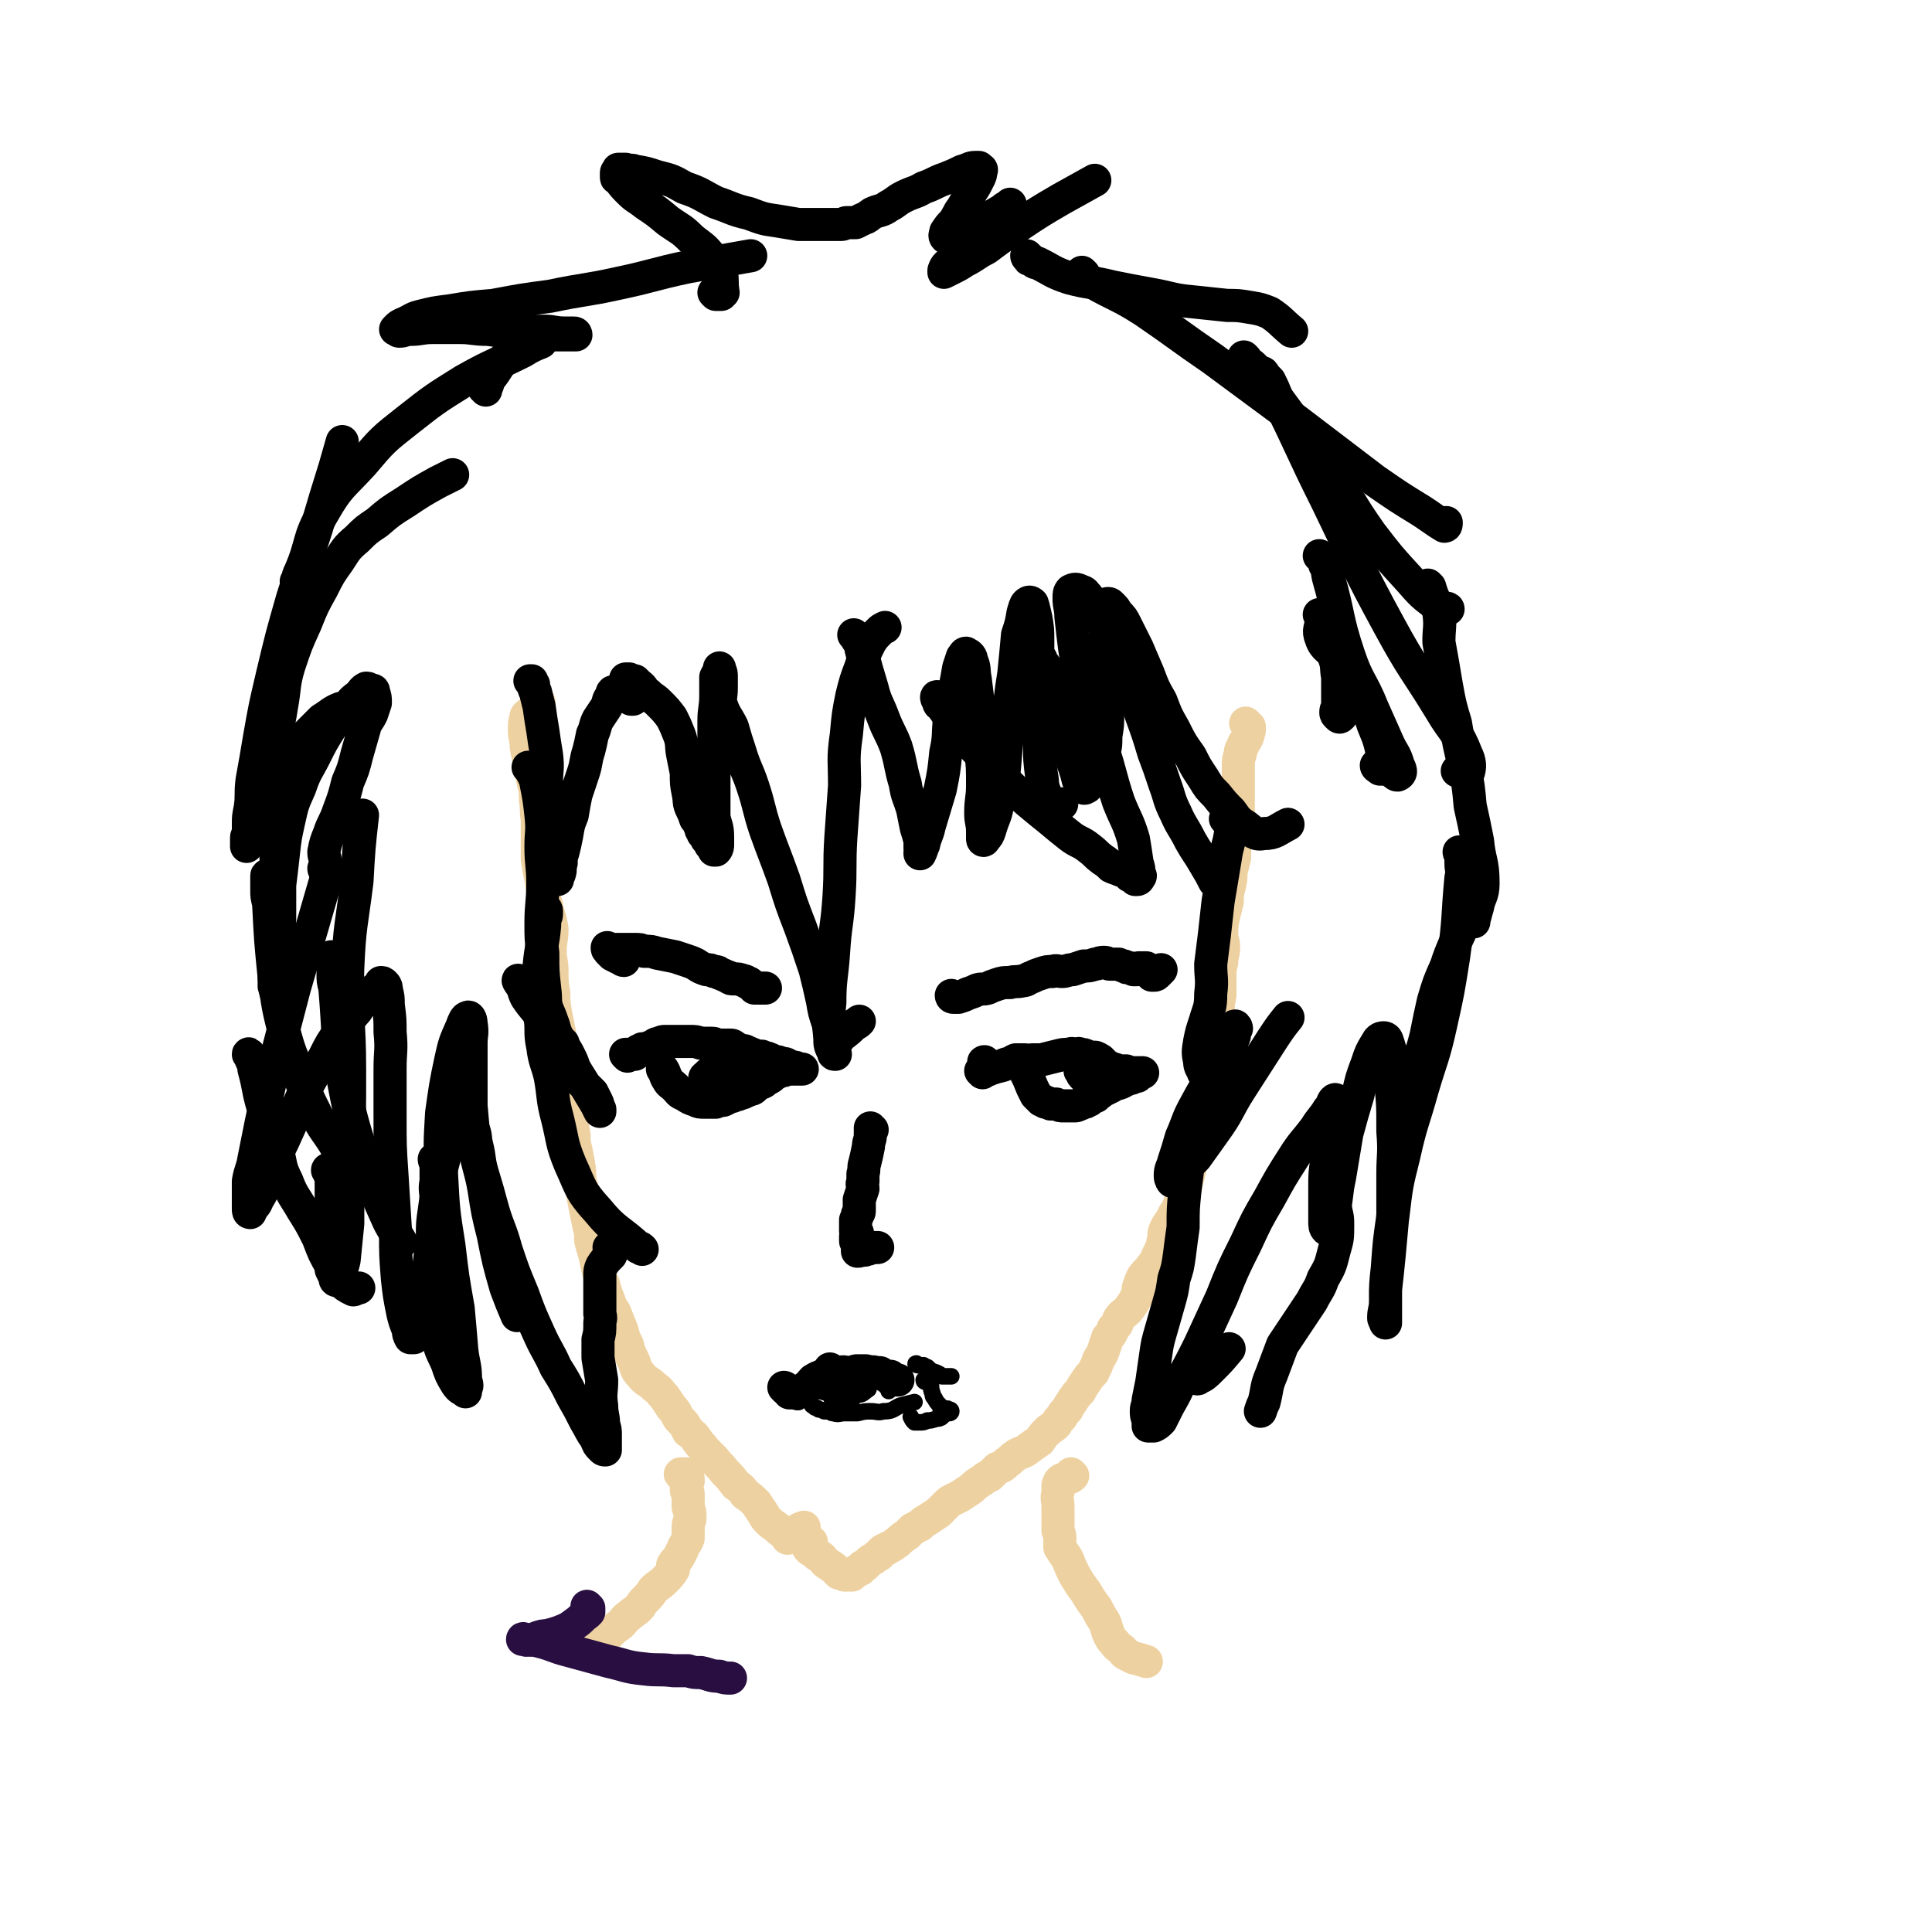 <svg viewBox='0 0 1050 1050' version='1.1' xmlns='http://www.w3.org/2000/svg' xmlns:xlink='http://www.w3.org/1999/xlink'><g fill='none' stroke='#EED1A0' stroke-width='18' stroke-linecap='round' stroke-linejoin='round'><path d='M293,382c0,0 0,-1 -1,-1 0,0 1,1 1,1 0,1 0,1 0,2 0,0 0,0 -1,1 -1,1 -1,1 -3,2 -2,1 -2,1 -3,2 -1,4 -1,4 -1,8 0,4 1,4 1,9 1,5 1,5 2,10 1,5 1,5 2,10 1,4 1,4 1,9 1,5 0,5 1,10 0,5 0,5 0,11 0,5 0,5 0,11 1,6 1,6 2,11 1,7 1,7 3,14 1,6 2,6 3,13 0,6 -1,6 -1,12 0,5 1,5 1,11 0,6 0,6 1,12 0,5 0,5 1,11 1,5 1,5 2,10 1,5 1,5 2,11 1,4 1,4 1,9 1,5 1,5 1,9 1,4 1,4 1,8 1,5 1,5 1,9 1,5 1,5 2,10 0,4 0,4 1,8 1,5 1,5 2,11 0,4 0,4 1,9 1,6 1,6 2,11 1,5 1,5 2,10 1,4 1,4 1,8 1,4 1,4 2,7 1,4 1,5 2,9 1,4 1,4 3,8 1,4 1,4 3,9 1,3 1,3 3,6 2,5 2,5 4,10 1,4 1,4 3,8 1,4 1,4 3,8 2,4 1,5 4,8 3,4 4,3 8,7 3,2 2,2 5,5 2,3 2,3 4,6 3,3 2,3 4,6 3,3 3,3 5,7 3,2 3,2 5,5 2,3 2,2 4,5 3,3 3,3 5,5 3,4 3,3 6,7 3,3 3,3 6,7 3,2 3,2 5,5 3,2 3,2 6,5 2,3 2,3 4,6 1,2 1,2 3,4 2,2 3,2 5,4 1,1 1,1 3,2 1,1 1,1 2,3 0,0 0,0 0,0 2,-1 2,-1 4,-3 2,-2 2,-2 5,-3 '/><path d='M678,394c0,0 -1,-1 -1,-1 0,0 1,1 1,1 1,1 1,1 1,1 0,1 0,1 0,2 -1,4 -1,4 -3,7 -1,3 -2,3 -2,6 -1,3 -1,3 -1,7 0,3 0,3 0,7 0,4 0,4 0,8 0,4 0,4 0,8 0,4 -1,4 -1,7 0,3 0,3 0,6 0,4 0,4 -1,7 0,3 0,3 0,6 -1,4 -1,4 -2,8 0,4 0,4 -1,8 -1,4 -1,4 -1,8 -1,4 -1,4 -2,8 -1,5 -1,5 -1,10 0,3 1,3 1,7 0,4 -1,4 -1,8 -1,4 -1,4 -1,8 0,5 0,5 0,10 -1,5 -1,5 -1,10 -1,5 -1,5 -2,10 0,4 0,4 -1,9 -1,5 -1,5 -2,10 0,5 0,5 -1,9 -1,5 -1,5 -2,10 0,5 0,5 -1,9 -1,4 -1,4 -2,9 -1,4 -1,4 -2,9 -1,4 -1,4 -2,8 -1,4 -1,4 -2,8 -1,5 -1,5 -3,10 -2,4 -1,4 -4,8 -2,5 -3,4 -5,9 -1,3 0,3 -1,6 0,3 -1,3 -2,6 -2,3 -1,4 -4,7 -2,3 -2,2 -5,6 -1,2 -1,2 -2,5 -1,2 0,3 -1,5 -2,4 -2,4 -5,8 -2,2 -3,2 -5,5 -1,3 -1,3 -3,5 -1,3 -1,3 -3,5 -1,3 -1,3 -2,6 -1,3 -1,3 -3,6 -1,3 -1,3 -3,7 -2,2 -2,2 -4,5 -2,3 -2,3 -3,5 -2,2 -2,2 -4,5 -2,3 -2,3 -3,5 -2,2 -2,2 -3,4 -2,2 -2,2 -3,4 -2,2 -3,2 -5,4 -2,2 -2,2 -4,5 -3,2 -3,2 -7,5 -3,2 -3,1 -6,3 -3,2 -2,2 -5,4 -2,2 -2,2 -5,3 -2,2 -2,2 -4,4 -3,1 -3,2 -5,3 -3,2 -3,2 -5,4 -3,2 -3,2 -6,4 -2,1 -2,1 -4,2 -2,1 -2,1 -3,2 -3,3 -3,3 -5,5 -3,2 -3,2 -6,4 -2,1 -2,1 -4,3 -2,1 -2,1 -4,2 -2,2 -2,2 -3,3 -3,2 -3,2 -5,4 -2,1 -2,2 -5,3 -1,1 -1,1 -2,1 -2,1 -2,1 -3,3 -2,1 -2,1 -3,2 -2,1 -2,1 -3,2 -1,1 -1,1 -2,2 -1,0 -1,0 -2,1 0,1 0,1 -1,1 -1,1 -1,1 -2,1 -1,1 -1,1 -1,1 -1,1 -1,1 -1,1 -1,0 -1,0 -2,0 -1,0 -1,0 -2,0 0,0 0,0 0,0 -2,-1 -2,-1 -3,-1 -1,-1 -1,-1 -3,-3 -1,-1 -2,-1 -3,-2 -2,-1 -2,-2 -3,-3 -1,-1 -1,-1 -3,-2 -1,-1 -1,-1 -2,-2 -1,-1 -1,0 -2,-1 -1,-1 -1,-1 -1,-2 0,-1 1,-1 2,-2 0,0 0,0 0,0 '/></g>
<g fill='none' stroke='#000000' stroke-width='18' stroke-linecap='round' stroke-linejoin='round'><path d='M344,380c0,0 -1,-1 -1,-1 0,0 0,1 0,1 -3,-2 -3,-3 -7,-4 0,0 0,0 -1,0 -1,1 -1,0 -2,0 -1,1 0,1 0,2 -1,1 -1,1 -2,2 -1,2 0,2 -2,5 -2,3 -2,3 -4,6 -2,4 -1,4 -3,8 -1,5 -1,5 -2,9 -2,6 -1,6 -3,12 -2,6 -2,6 -4,12 -1,5 -1,5 -2,11 -2,5 -2,5 -3,11 -1,5 -1,5 -2,9 -1,3 -1,3 -1,6 -1,3 0,3 -1,6 0,0 -1,0 -1,1 -1,1 0,1 0,2 0,0 -1,-1 -1,-1 0,-2 0,-2 0,-3 -1,-3 -2,-3 -3,-5 0,-3 2,-3 2,-5 0,-5 -2,-5 -2,-10 -1,-6 0,-6 0,-13 -1,-7 -1,-7 -2,-15 0,-8 1,-8 0,-16 -1,-6 -1,-6 -2,-13 -1,-6 -1,-6 -2,-13 -1,-4 -1,-4 -2,-8 -1,-2 -1,-2 -1,-4 -1,-1 -1,-1 -2,-2 0,0 1,0 1,0 0,0 0,0 0,1 0,0 0,0 1,1 0,1 0,1 0,1 0,0 0,0 0,0 '/><path d='M332,679c0,0 -1,-1 -1,-1 0,1 1,1 1,2 0,1 0,1 0,1 0,1 0,1 0,1 -3,3 -3,3 -5,6 -1,2 -1,3 -1,5 0,4 0,4 0,7 0,3 0,3 0,7 0,3 0,3 0,7 1,3 0,3 0,5 0,5 0,5 -1,9 0,5 0,5 0,10 1,6 1,6 2,12 0,7 -1,7 0,14 0,5 1,5 1,10 1,3 1,3 1,6 0,2 0,2 0,4 0,1 0,1 0,2 0,0 0,0 0,1 0,0 0,0 0,1 0,0 0,0 0,0 -1,0 -1,0 -2,-1 -2,-2 -2,-2 -3,-5 -3,-4 -3,-5 -6,-10 -3,-6 -3,-6 -7,-13 -4,-8 -4,-8 -9,-16 -4,-9 -5,-9 -9,-18 -5,-11 -5,-11 -9,-22 -5,-12 -5,-12 -9,-24 -3,-11 -4,-11 -7,-21 -3,-11 -3,-11 -6,-21 -2,-7 -1,-7 -3,-15 -1,-4 0,-4 -2,-9 -1,-2 -2,-2 -3,-4 0,-1 0,-1 -1,-2 0,-1 0,-1 -1,-2 '/><path d='M247,590c0,0 -1,-1 -1,-1 0,1 1,1 1,2 1,1 1,1 1,2 0,3 0,3 -1,6 -2,11 -2,11 -4,23 -2,11 -3,11 -5,22 -1,7 -1,7 -2,14 -1,7 -1,7 -1,14 -1,9 -1,9 -2,17 -1,8 -1,8 -3,16 0,5 0,5 -1,10 0,3 0,3 -1,6 -1,2 -1,2 -1,3 -1,1 -1,1 -1,1 0,1 0,1 -1,2 0,0 0,0 0,0 -1,0 -1,0 -1,0 0,0 0,0 -1,0 -1,-2 -1,-2 -1,-4 -2,-5 -2,-5 -3,-9 -2,-10 -2,-10 -3,-19 -1,-13 -1,-13 -1,-25 -1,-16 -1,-16 -2,-32 -1,-15 -1,-15 -1,-31 0,-13 0,-13 0,-26 0,-10 1,-10 0,-20 0,-7 0,-7 -1,-15 0,-4 0,-4 -1,-8 0,-1 0,-2 -1,-3 -1,-1 -1,-1 -2,-1 0,0 0,1 0,1 -3,3 -3,2 -6,5 -4,4 -4,4 -7,9 -5,6 -5,5 -9,11 -5,7 -5,7 -9,15 -5,8 -5,8 -10,17 -4,9 -4,9 -8,19 -4,9 -4,9 -8,17 -3,8 -2,8 -6,15 -1,4 -1,4 -4,9 -1,3 -2,3 -3,5 -1,1 -1,2 -1,2 -1,0 -1,-1 -1,-2 0,-2 0,-2 0,-4 0,-2 0,-2 0,-4 0,-3 0,-3 0,-7 1,-6 2,-6 3,-12 2,-10 2,-10 4,-20 3,-14 3,-14 6,-27 6,-23 6,-23 12,-46 9,-31 9,-31 18,-62 '/><path d='M177,473c0,0 -1,0 -1,-1 0,0 1,1 1,0 0,0 0,0 0,0 0,-1 0,-1 0,-2 0,-4 -1,-4 -1,-7 1,-5 1,-5 3,-10 2,-6 3,-6 5,-12 3,-8 3,-8 5,-16 3,-7 3,-7 5,-15 2,-7 2,-7 4,-14 1,-4 2,-4 4,-8 1,-3 1,-3 2,-6 0,-3 0,-3 -1,-6 0,-1 0,-1 -2,-1 -1,-1 -1,-1 -2,-1 -2,1 -2,2 -4,4 -4,3 -4,3 -6,7 -5,5 -5,5 -9,10 -5,8 -5,8 -9,16 -4,8 -5,8 -8,17 -4,9 -4,9 -6,18 -2,9 -2,9 -3,18 -1,9 -1,9 -2,17 0,7 0,7 0,15 0,6 0,6 -1,12 -1,4 -1,4 -1,9 -1,4 -1,4 -1,7 0,3 0,3 0,6 0,2 0,2 0,4 0,1 0,1 0,2 1,2 0,2 1,3 1,0 2,0 3,0 '/><path d='M146,477c0,0 -1,-2 -1,-1 0,0 0,1 0,3 0,2 0,2 0,5 0,3 0,3 1,7 1,20 1,20 3,40 2,16 2,16 6,32 3,11 4,11 8,23 4,10 4,10 9,20 4,8 5,8 10,16 5,10 4,11 8,21 '/><path d='M181,521c0,0 -1,-1 -1,-1 0,1 1,2 1,3 0,3 0,3 0,6 0,4 0,4 1,8 2,24 1,24 4,47 4,21 4,21 10,41 6,19 6,18 14,36 3,7 4,7 8,14 '/><path d='M237,631c0,0 -1,-1 -1,-1 0,1 1,2 1,4 0,4 0,4 0,8 -1,5 0,5 0,10 -1,25 -3,25 -3,49 1,12 1,13 4,25 1,8 2,8 5,15 2,6 2,6 5,11 2,3 3,3 5,4 0,1 0,0 0,-1 1,-2 1,-2 0,-5 0,-8 -1,-8 -2,-16 -1,-12 -1,-12 -2,-23 -3,-17 -3,-17 -5,-34 -3,-19 -3,-19 -4,-38 -1,-17 -1,-17 0,-34 2,-14 2,-15 5,-29 2,-9 2,-9 6,-18 1,-3 2,-5 3,-5 1,-1 2,1 2,3 1,6 0,6 0,11 0,8 0,8 0,15 0,9 0,9 0,19 1,11 1,11 2,23 2,11 3,11 5,22 2,13 2,13 5,25 3,15 3,15 7,29 3,8 3,8 6,15 '/><path d='M136,574c0,0 -1,-2 -1,-1 1,1 1,2 2,4 1,2 1,2 1,4 3,11 2,11 5,21 4,12 4,12 8,24 2,8 1,8 5,16 3,8 4,8 8,15 5,8 5,8 9,16 3,8 3,8 7,15 3,4 2,4 5,8 3,3 3,3 7,5 1,0 1,-1 3,-1 '/><path d='M179,637c0,-1 -1,-2 -1,-1 0,0 1,1 1,2 1,2 1,2 1,5 0,4 0,4 0,7 0,12 0,12 0,23 0,9 0,9 0,17 1,2 1,2 2,4 0,1 0,2 1,2 1,-1 1,-2 1,-3 2,-4 2,-4 3,-8 1,-10 1,-10 2,-20 0,-18 0,-18 0,-35 1,-24 1,-24 1,-49 0,-27 -2,-27 -1,-55 1,-23 2,-23 5,-47 1,-18 1,-18 3,-36 0,0 0,0 0,0 '/><path d='M197,385c0,0 0,-1 -1,-1 0,0 1,1 0,1 0,0 0,0 -1,0 -5,0 -6,-1 -10,0 -5,2 -5,3 -10,6 -5,5 -5,5 -10,10 -6,7 -6,6 -11,14 -6,7 -6,7 -10,15 -4,7 -3,8 -6,15 -2,5 -2,5 -4,11 0,1 0,1 0,3 0,0 0,1 0,1 0,-1 0,-1 0,-2 0,-1 0,-1 0,-2 0,-2 0,-1 1,-3 0,-2 0,-2 0,-5 0,-4 0,-4 1,-9 1,-7 0,-7 1,-15 2,-11 2,-11 4,-23 3,-17 3,-17 7,-34 5,-21 5,-21 11,-42 6,-19 7,-19 13,-38 5,-17 5,-17 10,-33 2,-7 2,-7 4,-14 '/><path d='M151,470c0,0 -1,-1 -1,-1 0,0 1,1 1,1 0,-1 0,-2 -1,-3 0,-2 0,-2 0,-3 -1,-15 -1,-15 -2,-29 0,-12 0,-12 1,-25 1,-13 2,-13 4,-26 2,-11 1,-12 4,-22 4,-12 4,-12 9,-23 4,-10 4,-10 9,-19 4,-8 4,-8 9,-15 4,-6 4,-7 10,-12 5,-5 5,-5 11,-9 7,-6 7,-6 15,-11 9,-6 9,-6 18,-11 4,-2 4,-2 8,-4 '/><path d='M162,317c0,0 -1,-1 -1,-1 0,0 0,0 1,0 0,0 0,-1 0,-1 0,-2 0,-2 1,-4 7,-16 4,-18 13,-33 8,-14 10,-14 21,-26 11,-13 11,-13 25,-24 14,-11 14,-11 30,-21 16,-9 16,-8 32,-16 5,-3 5,-3 10,-5 '/><path d='M288,418c0,0 -1,-1 -1,-1 0,0 1,1 2,2 0,1 0,1 1,2 0,2 1,1 1,3 2,10 2,10 3,19 1,9 0,9 0,17 0,10 1,10 1,20 0,11 -1,11 -1,22 0,8 0,8 1,16 0,10 0,10 1,19 1,8 0,8 1,16 1,5 2,5 3,10 0,2 -1,2 0,4 0,1 0,2 1,2 2,0 3,-1 5,-2 0,0 0,0 0,0 '/><path d='M297,495c0,0 0,-1 -1,-1 0,0 1,1 1,2 0,2 0,2 -1,3 0,2 0,2 0,4 -1,11 -2,11 -3,22 0,9 1,9 3,18 1,6 2,6 4,12 2,5 1,5 4,10 2,4 3,4 5,8 2,4 2,4 3,7 2,4 2,4 4,8 3,3 3,3 6,6 1,2 1,2 2,4 1,2 1,2 1,3 1,1 0,1 1,2 0,0 0,1 0,1 0,0 0,0 0,0 -1,-2 -1,-2 -2,-4 -3,-5 -3,-5 -6,-10 -5,-8 -5,-8 -10,-16 -6,-10 -6,-10 -13,-20 -4,-6 -5,-6 -9,-12 -2,-4 -1,-4 -3,-7 -1,-1 -2,-3 -1,-2 0,1 1,2 3,5 4,6 6,6 8,13 2,8 0,9 2,18 1,8 2,8 4,16 2,11 1,12 4,23 3,12 2,13 7,25 6,13 5,14 15,25 9,11 11,10 22,20 1,0 1,0 2,1 '/><path d='M341,370c0,0 -1,-1 -1,-1 0,0 1,0 2,0 0,1 0,1 1,1 1,0 1,0 2,0 1,1 1,1 2,2 3,2 2,3 5,5 3,3 3,2 6,5 4,4 4,4 7,8 2,4 2,4 4,9 2,5 1,6 2,11 1,5 1,5 2,10 0,6 0,6 1,11 1,5 0,5 2,9 1,2 1,2 2,5 1,1 1,1 2,2 0,1 0,2 1,3 0,0 0,0 0,1 1,1 1,1 1,2 1,1 1,1 1,1 1,1 1,1 1,2 1,1 1,1 2,1 0,1 0,1 0,2 1,1 1,1 1,1 1,1 1,1 2,1 0,0 -1,1 -1,1 0,0 1,0 1,0 1,-1 1,-2 1,-3 0,-2 0,-2 0,-4 0,-6 -1,-6 -2,-11 0,-8 0,-8 0,-15 0,-10 0,-10 0,-19 0,-9 0,-9 0,-18 0,-7 1,-7 1,-14 0,-5 0,-5 0,-10 1,-2 1,-2 2,-3 0,-1 0,-2 0,-2 0,1 1,2 1,4 0,3 0,4 0,7 0,5 -1,5 0,9 2,6 3,6 6,12 2,7 2,7 4,13 3,10 4,10 7,19 4,12 3,12 7,24 5,14 5,13 10,27 4,13 4,13 9,26 4,11 4,11 8,23 2,8 2,8 4,17 1,6 1,6 3,12 1,4 1,4 2,8 0,1 0,1 1,2 1,0 1,0 2,-1 1,0 1,-1 2,-2 4,-3 4,-3 7,-6 2,-1 2,-1 3,-2 '/><path d='M454,573c-1,0 -1,0 -1,-1 -2,-4 -2,-4 -2,-8 -1,-10 -1,-10 0,-19 0,-13 1,-13 2,-27 1,-16 2,-15 3,-31 1,-16 0,-16 1,-32 1,-14 1,-14 2,-28 0,-14 -1,-14 1,-28 1,-11 1,-11 3,-21 2,-8 2,-8 5,-16 2,-7 2,-7 5,-13 2,-3 2,-3 5,-6 1,-1 1,-1 3,-2 0,0 0,0 0,0 '/><path d='M465,346c0,0 -1,-1 -1,-1 0,0 1,1 1,1 1,2 1,2 2,3 1,2 1,2 1,4 3,11 3,11 6,21 2,8 3,8 6,16 3,8 4,8 7,16 3,10 2,10 5,20 1,7 2,7 4,14 1,5 1,5 2,10 1,3 1,3 2,7 0,2 0,2 0,4 1,1 0,1 0,2 0,1 0,1 0,1 1,-2 1,-3 2,-5 1,-5 2,-5 3,-10 3,-10 3,-10 6,-20 2,-10 2,-10 3,-20 2,-9 1,-9 2,-18 1,-9 1,-9 3,-17 1,-5 1,-5 2,-11 1,-3 1,-3 2,-6 1,-1 1,-2 2,-2 2,1 3,2 3,4 2,4 1,5 2,10 1,8 1,8 2,17 1,11 1,11 1,22 1,9 1,9 1,19 0,7 -1,7 -1,15 0,5 1,5 1,10 0,2 0,3 0,4 0,1 1,1 1,0 2,-2 2,-2 3,-5 2,-7 3,-7 4,-13 3,-11 3,-11 4,-22 1,-12 1,-12 2,-23 1,-14 1,-14 3,-27 1,-10 1,-10 2,-21 2,-6 2,-6 3,-12 1,-3 1,-4 2,-5 1,-1 2,-1 3,0 1,3 1,4 2,8 1,6 1,6 1,13 0,9 0,9 0,19 0,9 1,9 1,18 0,10 0,10 0,19 0,8 0,8 1,16 1,5 0,5 2,10 1,3 1,4 3,5 2,2 3,0 6,1 '/><path d='M566,359c0,-1 -1,-2 -1,-1 0,0 1,1 1,2 1,1 2,1 2,3 1,2 1,2 2,5 1,8 1,8 3,15 2,7 2,7 4,14 2,5 3,4 4,9 2,5 1,6 3,11 1,3 1,3 2,7 1,1 1,1 2,3 1,1 1,2 2,1 1,0 1,-1 2,-2 2,-3 3,-3 4,-6 2,-4 2,-4 3,-9 2,-5 2,-5 2,-11 1,-6 1,-6 1,-12 0,-7 0,-7 0,-14 0,-7 1,-7 0,-14 0,-6 -1,-6 -1,-12 0,-5 0,-5 -1,-10 0,-3 0,-3 0,-6 0,-1 0,-1 1,-3 0,0 0,-1 1,-1 1,0 1,0 2,1 2,2 2,2 3,4 3,3 3,3 5,7 3,6 3,6 6,12 3,7 3,7 6,14 3,8 3,8 7,15 3,8 3,8 7,15 4,8 4,8 9,15 3,6 3,6 7,12 3,5 3,5 7,9 4,5 4,5 8,9 3,4 3,5 8,8 4,3 5,5 10,4 6,0 7,-2 13,-5 '/><path d='M510,380c0,-1 -1,-2 -1,-1 0,0 0,1 1,2 0,2 1,2 2,3 5,7 4,7 10,14 6,7 6,7 12,13 6,7 6,7 12,13 6,6 6,6 13,12 6,5 6,5 11,9 6,5 6,5 11,9 5,4 6,3 11,7 4,3 3,3 7,6 3,2 3,2 5,4 2,1 3,1 5,2 1,0 1,0 2,0 1,0 0,0 1,0 0,1 0,0 0,0 1,1 1,1 1,2 1,0 1,0 1,1 1,0 1,0 2,0 0,1 0,1 1,2 0,0 0,0 1,0 0,0 1,0 1,-1 1,-1 1,-1 0,-2 0,-3 0,-3 -1,-6 -1,-7 -1,-7 -2,-13 -3,-10 -4,-10 -8,-20 -5,-15 -4,-15 -9,-30 -5,-14 -6,-14 -10,-29 -3,-12 -3,-12 -5,-25 -1,-8 -1,-8 -2,-17 0,-5 -1,-5 -1,-10 0,-2 0,-3 1,-4 2,-1 3,-1 5,0 3,1 2,1 4,3 2,3 3,3 4,6 3,4 3,4 5,9 3,7 3,7 6,14 4,9 4,9 8,17 3,9 3,9 6,18 4,11 4,11 7,21 3,8 3,8 6,17 3,8 2,8 6,16 3,7 4,7 8,15 4,7 4,6 8,13 3,5 3,5 5,9 '/><path d='M645,625c0,-1 -1,-1 -1,-1 0,0 1,0 1,1 1,1 1,1 1,2 0,2 0,2 0,4 -1,8 -1,8 -2,16 -1,10 -1,10 -1,20 -1,7 -1,7 -2,15 -1,7 -1,7 -3,13 -1,7 -1,7 -3,14 -2,7 -2,7 -4,14 -2,7 -2,7 -3,14 -1,7 -1,7 -2,14 -1,5 -1,5 -2,10 0,3 -1,3 -1,6 0,2 0,2 1,5 0,1 0,1 0,2 0,0 0,0 0,1 1,0 2,0 3,0 2,-1 2,-1 4,-3 2,-4 2,-4 4,-8 4,-7 4,-7 7,-14 5,-9 5,-9 10,-19 6,-13 6,-13 12,-26 6,-15 6,-15 13,-29 6,-13 6,-13 13,-25 6,-11 6,-11 13,-22 5,-8 6,-8 12,-16 3,-5 4,-5 7,-10 2,-2 2,-4 3,-5 1,-1 1,0 1,1 0,4 0,4 -1,8 -1,6 -1,6 -2,11 -1,7 -2,7 -2,13 -1,7 -1,7 -1,14 0,6 0,6 0,12 0,3 0,3 0,7 0,2 0,3 1,4 0,0 1,-1 2,-2 1,-3 1,-4 2,-8 2,-9 1,-9 3,-18 2,-12 2,-12 4,-24 3,-11 3,-11 6,-21 2,-9 2,-9 5,-17 2,-6 2,-6 5,-11 1,-2 2,-3 4,-3 2,0 2,2 3,5 2,6 1,6 1,12 1,9 0,9 1,17 0,7 0,7 1,14 1,4 0,4 1,8 1,2 1,4 2,3 1,-1 1,-3 2,-5 2,-7 2,-7 3,-13 2,-10 1,-10 3,-19 2,-12 3,-11 6,-23 2,-10 2,-10 4,-19 3,-10 3,-10 7,-19 2,-6 2,-6 5,-13 2,-4 2,-4 4,-9 1,-3 1,-3 2,-5 1,-1 1,-1 2,-1 0,0 -1,1 0,1 0,1 0,1 1,2 0,0 0,1 1,1 0,0 0,-1 0,-1 1,-3 1,-4 2,-7 1,-6 3,-6 3,-13 0,-12 -2,-12 -3,-23 -2,-10 -2,-10 -4,-19 -1,-11 -1,-11 -3,-21 -3,-12 -3,-12 -5,-24 -3,-10 -3,-10 -5,-21 -2,-12 -2,-12 -4,-23 0,-8 1,-8 0,-16 -2,-7 -3,-7 -5,-14 0,0 -1,0 -1,-1 '/><path d='M794,464c0,0 -1,-1 -1,-1 0,1 1,1 1,2 0,2 0,2 0,4 0,4 1,4 0,8 -2,21 -1,22 -4,43 -3,19 -3,19 -7,37 -4,18 -5,18 -10,35 -5,18 -6,18 -10,36 -4,16 -4,16 -6,33 -2,14 -2,14 -3,28 -1,9 -1,9 -1,18 0,5 -1,5 -1,9 0,1 0,1 1,2 0,1 0,1 0,1 0,-2 0,-3 0,-6 0,-6 0,-6 0,-12 1,-9 1,-9 2,-19 1,-11 1,-11 2,-22 0,-11 0,-11 0,-22 0,-11 1,-11 0,-23 0,-16 0,-16 -2,-33 -1,-8 -1,-8 -2,-16 '/><path d='M725,656c0,0 -1,-1 -1,-1 0,0 0,0 1,1 0,0 0,0 0,1 1,0 1,0 1,1 1,4 1,4 1,8 0,7 0,7 -2,14 -2,8 -2,8 -6,15 -2,6 -3,6 -6,12 -4,6 -4,6 -8,12 -4,6 -4,6 -8,12 -3,8 -3,8 -6,16 -3,7 -2,7 -4,15 -1,2 -1,2 -2,5 '/><path d='M654,738c0,0 -1,-1 -1,-1 0,1 0,1 0,2 0,1 0,1 -1,2 0,1 0,1 0,2 -1,2 -2,2 -2,5 0,1 1,2 1,1 3,-1 4,-2 7,-5 5,-5 5,-5 10,-11 '/><path d='M264,212c0,-1 -1,-1 -1,-1 0,-1 1,0 1,0 1,-1 0,-1 1,-2 0,-1 0,-2 1,-3 5,-6 4,-7 10,-13 4,-4 4,-4 9,-6 3,-2 4,-1 8,-2 3,-2 3,-2 7,-3 3,0 3,0 5,0 2,0 2,0 3,0 2,0 2,0 3,0 1,0 1,0 2,0 0,0 0,-1 -1,-1 -2,0 -2,0 -5,0 -6,0 -6,-1 -11,-1 -8,0 -8,1 -16,0 -7,0 -7,0 -15,-1 -8,0 -8,-1 -15,-1 -8,0 -8,0 -15,0 -6,0 -6,1 -12,1 -3,0 -3,1 -6,1 -1,0 -1,-1 -2,-1 0,0 0,0 1,-1 1,-1 1,-1 3,-2 5,-2 5,-3 9,-4 8,-2 8,-2 16,-3 12,-2 12,-2 24,-3 16,-3 16,-3 31,-5 19,-4 19,-3 37,-7 19,-4 19,-5 38,-9 17,-3 17,-3 34,-6 0,0 0,0 0,0 '/><path d='M389,160c0,0 -1,-1 -1,-1 0,0 1,0 1,1 1,0 1,0 1,0 0,0 0,0 1,0 0,0 0,0 1,0 0,-1 1,-1 1,-1 -1,-6 0,-6 -1,-11 -2,-5 -3,-5 -6,-9 -4,-5 -5,-5 -10,-9 -6,-6 -6,-5 -13,-10 -6,-5 -6,-5 -12,-9 -5,-4 -5,-3 -9,-7 -3,-3 -3,-3 -6,-7 -1,0 -1,0 -1,-1 0,-1 0,-2 0,-2 0,-1 1,-1 1,-2 2,0 2,0 4,0 3,1 3,0 5,1 6,1 6,1 12,3 8,2 8,2 15,6 9,3 9,4 17,8 9,3 9,4 18,6 8,3 8,3 15,4 6,1 6,1 12,2 5,0 5,0 9,0 3,0 3,0 6,0 2,0 2,0 4,0 2,0 2,0 4,0 2,0 2,-1 3,-1 3,0 3,0 5,0 2,-1 2,-1 4,-2 3,-1 2,-1 5,-3 4,-2 5,-1 9,-4 4,-2 4,-3 8,-5 6,-3 6,-2 11,-5 6,-2 6,-3 12,-5 5,-2 5,-2 9,-4 4,-1 4,-2 7,-2 1,0 1,0 2,0 1,1 2,1 1,2 0,2 0,2 -1,4 -2,4 -2,4 -4,7 -2,4 -2,4 -5,9 -3,4 -2,4 -5,8 -2,2 -2,2 -4,5 0,1 -1,2 0,3 0,0 1,0 2,0 2,0 2,0 4,-1 4,-2 4,-2 8,-4 4,-2 4,-3 8,-5 4,-2 4,-2 9,-5 1,-1 1,-1 3,-2 1,0 1,-1 1,-1 0,1 -1,2 -2,3 -3,3 -3,2 -6,5 -5,4 -4,4 -9,8 -4,4 -5,4 -9,8 -3,4 -3,4 -6,7 -2,2 -3,2 -4,5 0,0 0,1 0,1 2,-1 2,-1 4,-2 4,-2 4,-2 7,-4 6,-3 6,-4 12,-7 8,-6 8,-6 17,-12 12,-8 12,-8 24,-15 9,-5 9,-5 18,-10 '/><path d='M559,140c0,0 -1,-1 -1,-1 0,0 0,1 1,1 0,1 0,1 1,1 2,1 2,2 4,2 8,4 8,5 17,8 11,3 12,2 24,5 10,2 10,2 21,4 11,2 11,3 22,4 9,1 10,1 19,2 6,0 6,0 12,1 6,1 6,1 11,3 6,4 6,5 12,10 '/><path d='M589,149c0,0 -1,-1 -1,-1 0,1 0,2 1,2 2,2 2,2 4,3 14,8 15,7 29,16 19,13 18,13 37,26 23,17 23,17 46,34 21,16 21,16 42,32 13,9 13,9 26,17 6,4 7,5 12,8 1,0 1,-1 1,-2 '/><path d='M677,195c0,0 -1,-1 -1,-1 0,1 1,1 2,3 2,1 2,1 4,3 3,4 3,4 6,8 17,23 17,23 34,47 12,17 11,18 23,35 10,13 10,13 21,25 7,8 7,8 15,14 3,2 6,1 6,2 0,0 -3,0 -5,-1 '/><path d='M687,204c0,-1 -1,-2 -1,-1 1,1 2,2 4,4 2,4 2,4 4,9 14,28 13,28 27,56 17,35 16,35 34,68 13,24 14,23 28,46 7,12 9,11 14,24 2,4 2,7 1,10 -1,2 -3,0 -6,-1 '/><path d='M718,303c0,0 -1,-1 -1,-1 0,0 1,1 2,2 1,1 1,1 1,3 2,3 1,3 2,7 6,21 4,21 11,42 5,15 7,14 13,29 4,9 4,9 8,18 3,7 4,6 6,13 1,2 2,4 0,5 -1,1 -2,-1 -4,-2 -3,-1 -3,-1 -5,-1 0,0 -1,0 -1,0 -1,-1 -2,-1 -2,-2 1,0 2,0 2,-1 1,0 1,-1 1,-2 0,-5 0,-5 -1,-9 -2,-7 -3,-7 -5,-14 -4,-9 -4,-9 -8,-18 -5,-11 -5,-11 -11,-22 -3,-7 -3,-7 -7,-14 -1,-1 -1,-2 -2,-2 0,0 1,2 1,3 0,5 -2,5 0,10 2,6 5,5 7,10 2,5 1,6 2,11 0,5 0,5 0,9 0,3 0,3 0,6 0,2 -1,2 -1,4 0,1 0,1 1,2 1,1 1,1 2,0 0,0 0,0 0,-1 1,-2 0,-2 0,-3 0,-2 0,-2 1,-3 '/><path d='M339,522c0,0 -1,0 -1,-1 0,0 0,0 0,0 -1,0 -1,0 -1,0 -2,-1 -2,-1 -4,-2 -1,-1 -1,-1 -2,-2 0,-1 0,0 0,-1 -1,0 -1,0 -1,-1 0,0 1,1 1,1 0,0 0,0 1,0 1,0 1,0 2,0 1,0 1,0 3,0 2,0 2,0 3,0 3,0 3,0 5,0 3,0 3,0 5,1 4,0 4,0 7,1 5,1 5,1 10,2 3,1 3,1 6,2 3,1 3,1 5,2 3,2 3,2 6,3 2,0 2,0 4,1 2,0 2,0 3,1 3,1 2,1 5,2 1,1 1,1 3,1 2,0 3,0 5,1 1,0 1,0 2,1 1,0 1,0 2,1 0,0 0,0 1,1 1,0 1,0 1,1 1,0 1,0 2,0 2,0 2,0 4,0 '/><path d='M518,542c0,0 -1,-1 -1,-1 0,0 0,1 1,1 0,0 0,0 1,0 0,0 0,0 0,0 0,0 0,0 1,0 1,0 1,0 1,0 3,-1 3,-1 5,-2 3,-1 3,-1 5,-2 3,-1 3,0 6,-1 2,-1 2,-1 5,-2 3,-1 3,-1 7,-1 3,-1 3,0 7,-1 2,0 2,-1 5,-2 2,-1 2,-1 5,-2 3,-1 3,-1 6,-1 2,-1 3,0 5,0 3,0 3,-1 6,-1 3,-1 3,-1 6,-2 3,0 3,0 6,-1 2,0 2,-1 5,-1 2,0 2,1 3,1 3,0 3,0 5,0 2,1 2,1 3,1 1,1 1,1 3,1 1,0 1,0 2,1 1,0 1,0 2,0 1,-1 0,-1 1,-1 1,0 1,0 2,0 0,0 0,0 1,0 0,0 0,0 1,0 1,1 1,1 1,2 0,0 0,0 1,1 0,0 0,0 1,1 0,0 0,0 1,0 1,0 1,0 2,-1 1,-1 1,-1 2,-2 '/><path d='M536,578c-1,0 -2,-1 -1,-1 0,0 0,0 1,1 0,0 0,0 0,1 0,0 0,0 0,1 0,0 0,0 0,1 -1,0 -1,0 -1,1 -1,0 -1,0 -1,1 0,0 -1,-1 -1,-1 0,0 1,0 1,0 2,0 2,0 4,-1 3,-1 3,-1 7,-2 2,-1 2,-1 4,-1 1,-1 1,-1 3,-2 1,0 1,0 3,0 1,0 1,0 2,0 2,0 2,1 4,0 3,0 3,0 5,0 4,-1 4,-1 8,-2 4,-1 4,-1 7,-1 2,-1 2,0 4,0 1,0 1,-1 2,0 2,0 2,0 4,1 1,0 1,1 2,1 1,0 2,-1 3,0 1,0 1,1 2,1 1,1 1,1 2,2 0,0 0,0 1,1 0,0 0,0 1,1 0,0 0,0 1,0 1,1 1,1 2,1 1,0 1,0 3,1 1,0 1,0 2,0 0,1 0,0 1,0 0,0 0,0 1,0 1,1 1,1 2,1 0,1 -1,0 0,0 0,0 0,0 0,0 1,1 1,0 2,0 0,0 0,0 1,0 0,0 0,0 1,0 0,0 0,0 0,0 1,0 1,0 2,0 0,0 0,0 0,0 0,0 0,0 0,0 0,0 0,0 1,0 0,0 0,0 0,0 -1,0 -1,0 -2,0 0,1 0,1 -1,2 -1,0 -1,0 -3,1 -1,0 -1,0 -3,1 -1,0 -1,0 -2,1 -2,1 -2,1 -4,1 -1,1 -1,1 -3,2 -2,1 -2,1 -4,2 -1,1 -1,1 -3,2 -1,1 0,1 -1,1 -2,1 -2,1 -3,2 -1,0 -1,0 -2,1 -2,0 -2,1 -3,1 -2,1 -2,1 -3,1 -2,0 -2,0 -4,0 -1,0 -1,0 -2,0 -2,0 -2,0 -4,-1 -2,0 -2,0 -3,0 -2,-1 -2,-1 -3,-1 -1,-1 -1,-1 -2,-1 -2,-2 -2,-2 -3,-3 -1,-2 -1,-2 -2,-4 -2,-5 -2,-5 -4,-9 '/><path d='M588,583c0,0 -1,-1 -1,-1 0,0 1,0 1,0 0,0 0,0 0,0 -1,1 0,1 0,1 0,1 0,1 1,2 0,0 0,0 0,0 '/><path d='M341,574c0,0 -1,-1 -1,-1 1,0 1,0 2,0 1,0 1,0 2,0 0,0 0,0 1,0 0,0 0,0 1,-1 0,0 0,0 1,-1 0,0 0,0 0,0 0,0 0,0 1,0 0,0 0,0 1,0 0,-1 0,0 0,-1 1,0 1,1 2,0 1,0 1,-1 3,-1 2,-1 2,-2 4,-2 2,-1 2,-1 4,-1 3,0 3,0 5,0 4,0 4,0 8,0 3,0 3,0 6,1 3,0 3,0 6,0 2,0 2,1 4,1 3,0 3,0 6,0 1,0 1,0 2,1 1,0 1,1 2,1 2,1 2,1 3,1 1,0 1,0 2,1 1,0 1,0 3,1 1,0 1,1 3,1 1,1 1,0 2,0 2,1 2,1 3,1 1,1 1,0 2,1 1,0 1,1 2,1 0,0 0,0 1,0 1,0 1,0 3,1 0,0 0,0 1,0 1,0 1,0 2,1 1,0 1,0 2,1 0,0 0,0 1,1 1,0 1,-1 1,-1 1,0 1,1 1,1 1,0 1,0 1,0 1,0 1,0 1,0 0,0 0,0 0,0 1,0 1,0 1,0 0,0 0,0 0,0 -1,0 -1,0 -2,0 -1,0 -1,0 -2,0 -1,0 -1,0 -2,0 -1,0 -1,0 -2,0 -2,1 -2,1 -4,1 -1,1 -1,1 -3,1 -1,1 -1,2 -3,3 -2,1 -2,1 -3,2 -2,1 -2,1 -3,1 -1,1 -1,1 -2,2 -1,1 -1,1 -2,1 -2,1 -2,1 -3,1 -1,1 -1,1 -2,1 -2,1 -2,1 -3,1 -2,1 -2,1 -3,1 -2,1 -2,1 -4,2 -2,0 -2,0 -4,1 -3,0 -3,0 -6,0 -3,0 -3,0 -5,-1 -3,-1 -3,-1 -6,-3 -3,-1 -3,-2 -5,-4 -2,-2 -3,-2 -4,-4 -2,-3 -1,-3 -3,-6 '/><path d='M404,588c0,0 -1,-1 -1,-1 0,0 1,0 1,0 1,1 1,1 2,1 '/><path d='M399,583c0,0 -1,0 -1,-1 1,0 1,1 2,1 0,0 0,0 -1,0 0,0 0,0 0,0 '/><path d='M386,585c0,-1 -1,-2 -1,-1 0,0 1,0 1,1 0,0 -1,-1 -1,0 -1,0 -2,0 -2,1 0,0 1,0 3,1 '/><path d='M474,614c-1,0 -1,-1 -1,-1 0,0 0,0 0,1 1,0 0,0 0,1 0,1 0,1 0,2 0,3 -1,3 -1,6 -1,5 -1,5 -2,9 -1,3 0,3 -1,6 0,2 0,2 0,4 -1,2 0,2 0,4 -1,3 -1,3 -2,6 0,2 0,2 0,4 0,1 0,1 0,2 0,1 0,1 -1,2 0,1 0,1 -1,3 0,1 0,1 0,2 0,1 0,1 0,2 0,1 0,1 0,2 0,1 1,1 1,1 0,1 0,1 0,1 0,1 -1,1 -1,1 0,1 0,1 0,2 0,1 0,1 1,2 0,0 0,0 0,1 0,0 0,0 0,1 1,0 0,0 0,0 0,1 0,2 0,2 1,0 1,0 1,-1 0,0 0,0 1,0 0,0 0,0 1,0 1,0 1,1 1,0 2,0 2,0 4,-1 2,0 2,0 3,0 '/><path d='M427,755c0,0 -1,-1 -1,-1 1,0 1,1 3,2 0,0 0,0 0,1 1,0 1,0 1,0 1,0 1,0 1,0 1,0 1,0 2,0 0,0 0,0 1,-1 2,-1 2,0 4,-2 2,-1 2,-2 4,-4 1,0 1,-1 2,-1 1,-1 1,0 2,-1 2,0 1,0 3,-1 2,0 2,0 4,0 2,-1 1,-1 3,-1 3,-1 3,0 5,0 1,0 1,0 2,0 2,-1 2,-1 3,-1 2,0 2,0 4,0 1,0 1,0 3,1 1,0 1,-1 3,0 1,0 1,0 2,0 1,0 1,1 2,1 1,1 1,0 2,1 0,0 0,0 1,0 0,0 0,0 1,0 0,1 0,1 1,1 0,1 0,1 1,1 1,0 1,0 2,0 '/><path d='M452,745c0,0 -1,-1 -1,-1 0,0 1,1 1,1 1,0 1,0 1,1 0,0 0,0 1,1 0,0 0,0 0,1 0,2 0,2 0,4 0,1 0,1 1,3 0,1 0,1 1,2 0,1 0,2 1,2 1,0 1,0 2,0 '/></g>
<g fill='none' stroke='#000000' stroke-width='9' stroke-linecap='round' stroke-linejoin='round'><path d='M475,743c0,0 -1,-1 -1,-1 0,0 0,1 1,1 0,1 0,1 1,1 0,1 0,1 1,1 0,0 0,0 1,0 1,0 1,0 2,1 0,1 0,1 0,2 1,2 1,2 1,5 1,1 1,1 2,2 0,1 0,1 0,1 '/><path d='M442,764c-1,0 -1,-1 -1,-1 0,0 0,1 1,1 0,0 0,0 1,1 1,0 1,0 2,1 1,0 1,0 3,1 1,0 1,0 3,0 1,1 1,1 2,1 3,1 3,0 6,0 3,0 3,0 7,0 4,-1 4,-1 7,-1 4,0 4,1 7,0 5,0 5,-1 9,-3 4,-1 4,-1 8,-2 0,0 0,0 0,0 '/><path d='M499,742c-1,0 -2,-1 -1,-1 0,0 0,1 1,1 1,0 1,0 1,0 1,0 1,0 2,0 1,1 1,1 2,1 2,2 2,2 5,3 2,1 2,1 3,2 3,0 3,0 5,0 '/><path d='M503,751c0,0 -1,0 -1,-1 0,0 1,1 1,1 1,0 1,0 1,0 1,0 1,0 1,0 0,1 1,1 1,2 0,2 0,2 1,5 0,1 0,1 1,2 1,2 1,2 3,4 0,0 0,0 0,1 1,0 2,1 2,1 1,0 -1,0 0,0 0,-1 1,0 1,0 1,0 1,-1 1,0 1,0 2,0 2,1 0,1 -1,1 -1,1 0,0 0,0 0,0 -1,0 -2,0 -2,0 -1,1 -1,1 -2,2 -1,1 -2,1 -3,1 -3,1 -3,1 -5,1 -2,1 -2,1 -4,1 -2,0 -2,0 -3,0 -1,-1 -1,-1 -2,-3 '/><path d='M433,762c0,0 -1,-1 -1,-1 0,0 1,1 2,1 0,0 0,-1 0,-1 0,-1 0,-1 1,-1 0,-2 0,-2 0,-4 0,-1 0,-1 0,-2 0,-1 0,-1 0,-1 0,0 0,0 1,0 0,0 0,0 1,0 1,0 1,0 2,1 1,0 1,0 2,1 3,1 3,1 5,1 3,1 3,1 7,1 7,1 7,2 13,1 3,0 3,-1 6,-3 '/></g>
<g fill='none' stroke='#000000' stroke-width='18' stroke-linecap='round' stroke-linejoin='round'><path d='M667,446c0,0 -1,-1 -1,-1 1,1 2,1 2,3 1,1 1,1 1,3 -1,8 -2,8 -3,15 -2,12 -2,12 -4,24 -1,9 -1,9 -2,18 -1,8 -1,8 -2,16 0,8 1,8 0,16 0,8 -1,8 -3,15 -2,6 -2,6 -3,11 -1,6 -1,6 0,11 0,3 1,3 2,6 0,0 0,0 0,0 '/><path d='M672,559c0,-1 -1,-2 -1,-1 0,0 1,1 0,3 0,2 0,2 -1,4 -1,3 -1,3 -3,6 -8,15 -9,14 -17,29 -5,9 -4,9 -8,18 -2,7 -2,7 -4,13 -1,4 -2,4 -2,8 0,2 1,3 1,3 1,0 1,-2 3,-3 5,-5 5,-5 10,-10 5,-7 5,-7 10,-14 8,-11 7,-12 14,-23 9,-14 9,-14 18,-28 4,-6 4,-6 8,-11 '/></g>
<g fill='none' stroke='#EED1A0' stroke-width='18' stroke-linecap='round' stroke-linejoin='round'><path d='M371,802c0,0 -2,-1 -1,-1 0,0 1,0 2,0 1,0 1,0 1,0 0,1 0,1 0,1 1,1 1,1 1,2 0,0 0,0 0,1 0,0 0,0 0,0 -1,2 -1,3 -1,5 0,1 1,0 1,2 0,2 0,2 0,4 0,2 0,2 0,3 1,3 1,3 1,6 0,2 -1,2 -1,5 0,3 0,3 0,6 -1,3 -2,3 -3,6 -1,2 -1,2 -2,4 -1,2 -2,2 -3,4 -1,1 0,1 0,3 -2,3 -2,3 -5,6 -3,3 -3,2 -6,5 -2,3 -2,3 -5,6 -2,2 -1,2 -3,4 -2,2 -3,2 -5,4 -3,2 -2,2 -5,5 -3,2 -3,2 -6,5 -2,2 -2,2 -5,4 -2,2 -2,2 -5,4 0,0 -1,0 -1,0 -1,-1 -1,-2 -1,-4 '/><path d='M583,802c0,0 -1,-1 -1,-1 0,0 0,1 0,1 0,1 0,1 -1,1 -2,1 -2,0 -3,1 -1,0 -1,0 -2,1 -1,1 0,1 -1,2 0,2 0,2 0,4 -1,4 0,4 0,8 0,4 0,4 0,7 0,3 0,3 0,6 1,2 1,2 1,5 0,2 0,2 0,4 2,3 2,3 4,6 2,5 2,5 4,9 3,5 3,5 6,9 3,5 3,5 6,9 2,4 2,4 4,7 2,4 1,4 3,8 1,2 1,2 3,4 1,2 2,2 3,3 2,1 1,2 3,3 2,1 2,1 4,2 4,1 4,1 7,2 '/></g>
<g fill='none' stroke='#290F41' stroke-width='18' stroke-linecap='round' stroke-linejoin='round'><path d='M320,874c0,0 -1,0 -1,-1 0,0 0,1 1,1 0,1 0,1 0,2 0,0 0,0 -1,1 -3,2 -3,3 -6,5 -4,3 -4,3 -9,5 -3,1 -3,1 -7,2 -2,0 -2,0 -5,1 -1,1 -1,1 -3,1 -1,1 -1,0 -2,0 -1,0 -1,1 -1,0 -1,0 -2,-1 -2,0 4,0 5,0 9,1 8,2 8,3 16,5 11,3 11,3 22,6 9,2 9,3 19,4 8,1 8,0 16,1 4,0 4,0 8,0 3,1 3,1 7,1 5,1 5,2 10,2 3,1 3,1 6,1 '/></g>
</svg>